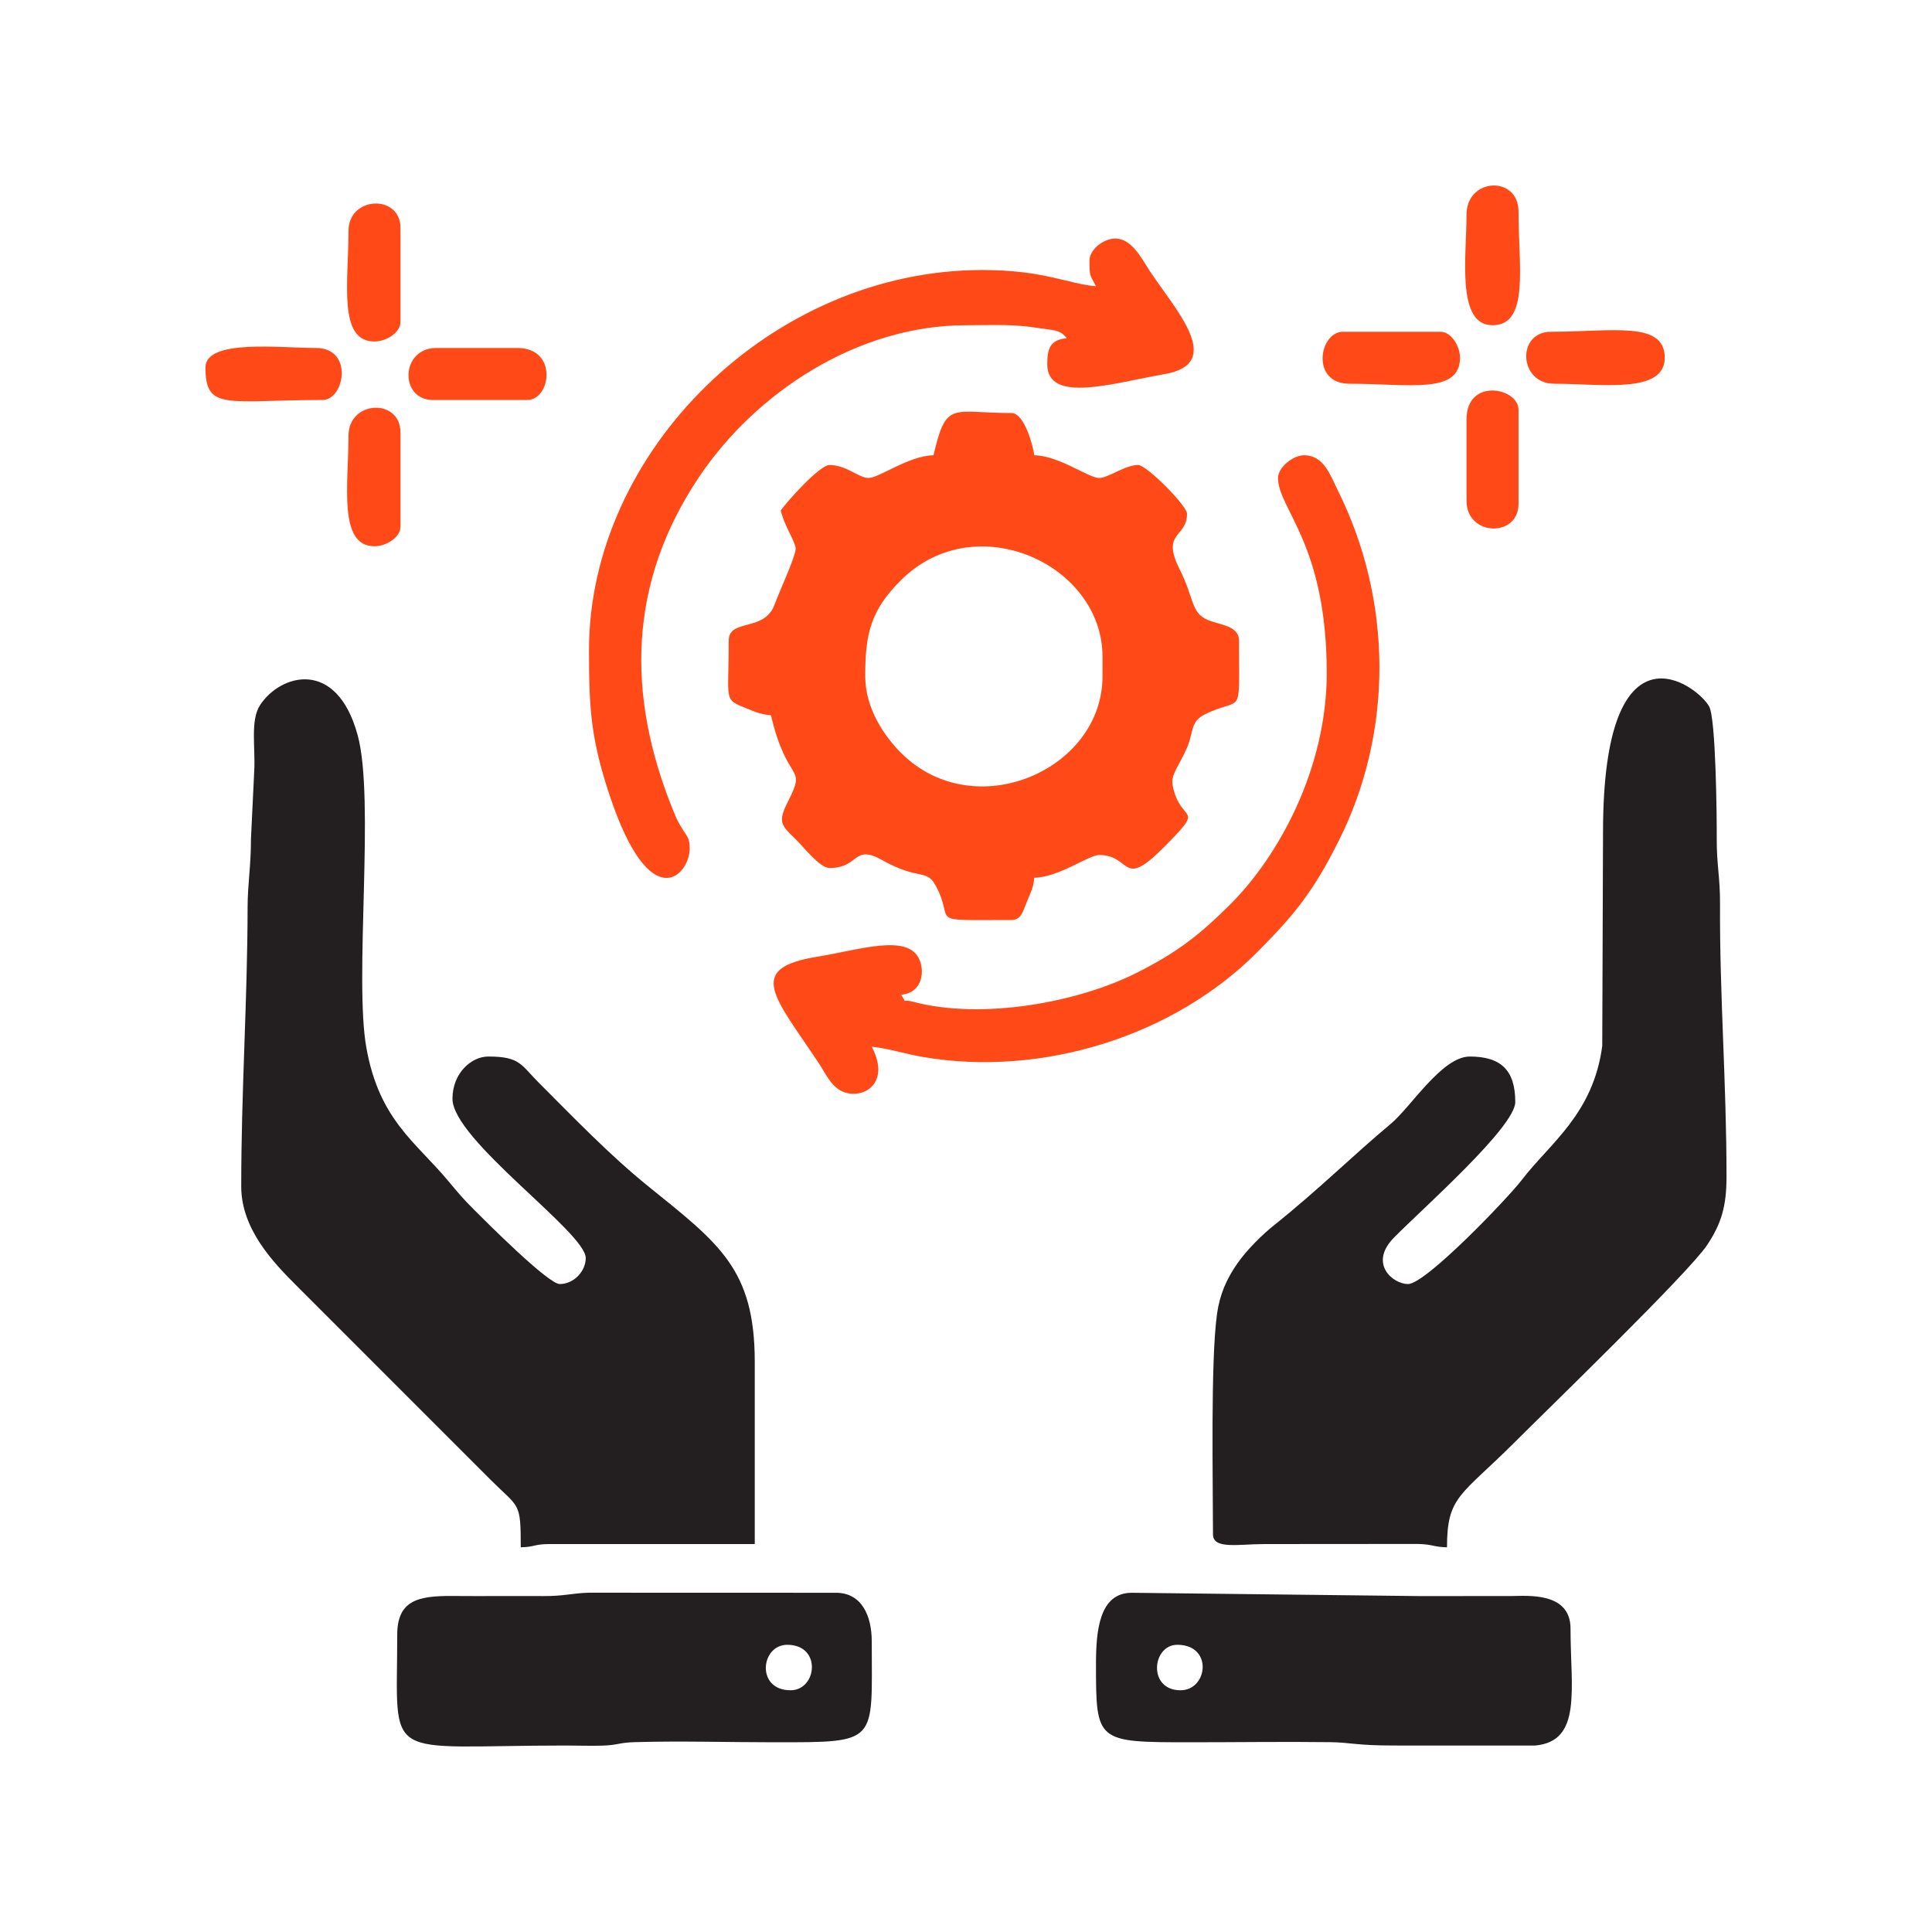 <svg xmlns="http://www.w3.org/2000/svg" xmlns:xlink="http://www.w3.org/1999/xlink" version="1.1" width="50pt" height="50pt" viewBox="0 0 50 50">
<g id="layer_1" data-name="">
<path transform="matrix(1,0,0,-1,1,49)" d="M35.439 15.769C35.048 15.769 34.413 16.297 35.077 16.972 35.816 17.723 38.215 19.834 38.215 20.48 38.215 21.295 37.852 21.657 37.037 21.657 36.319 21.657 35.512 20.348 34.994 19.916 33.996 19.083 33.128 18.214 31.978 17.296 31.664 17.046 31.268 16.652 31.029 16.311 30.742 15.899 30.567 15.503 30.496 14.993 30.327 13.772 30.392 10.627 30.392 9.293 30.392 8.895 31.044 9.04 31.738 9.04L35.694 9.043C36.104 9.031 36.084 8.965 36.448 8.956 36.448 10.287 36.812 10.288 38.194 11.669 39.052 12.528 42.701 16.058 43.179 16.777 43.55 17.334 43.682 17.785 43.682 18.545 43.682 20.998 43.502 23.223 43.514 25.611 43.518 26.291 43.426 26.613 43.429 27.292 43.432 27.844 43.408 30.393 43.234 30.714 42.938 31.262 40.486 33.105 40.486 27.461L40.466 21.93C40.23 20.162 39.109 19.413 38.383 18.462 38.043 18.015 35.901 15.769 35.439 15.769" fill="#231f20" fill-rule="evenodd"/>
<path transform="matrix(1,0,0,-1,1,49)" d="M5.243 18.293C5.243 17.193 6.073 16.328 6.652 15.749L11.698 10.702C12.44 9.96 12.477 10.148 12.477 8.956 12.857 8.965 12.811 9.04 13.233 9.04H18.533V13.751C18.533 16.154 17.621 16.81 15.769 18.305 14.8 19.087 13.852 20.07 12.96 20.963 12.474 21.45 12.461 21.657 11.635 21.657 11.203 21.657 10.71 21.233 10.71 20.564 10.71 19.502 14.159 17.107 14.159 16.443 14.159 16.097 13.849 15.769 13.486 15.769 13.187 15.769 11.557 17.404 11.278 17.683 10.98 17.98 10.871 18.113 10.601 18.436 9.749 19.456 8.82 20.016 8.484 21.87 8.158 23.667 8.708 28.311 8.257 29.971 7.713 31.973 6.261 31.557 5.733 30.756 5.473 30.363 5.612 29.657 5.58 29.059L5.495 27.293C5.496 26.591 5.409 26.122 5.408 25.53 5.404 23.052 5.243 20.804 5.243 18.293" fill="#231f20" fill-rule="evenodd"/>
<path transform="matrix(1,0,0,-1,1,49)" d="M21.392 31.499C21.392 32.59 21.525 33.207 22.336 34.003 24.256 35.89 27.533 34.397 27.533 32.003V31.499C27.533 29.072 24.231 27.635 22.336 29.498 21.896 29.931 21.392 30.66 21.392 31.499ZM23.159 37.218C22.508 37.204 21.756 36.63 21.477 36.63 21.222 36.63 20.907 36.966 20.467 36.966 20.211 36.966 19.348 36.002 19.206 35.788 19.295 35.405 19.551 35.039 19.59 34.828 19.622 34.659 19.205 33.784 19.042 33.344 18.78 32.64 17.86 32.996 17.86 32.424 17.86 30.849 17.716 30.911 18.299 30.676 18.537 30.581 18.669 30.513 18.953 30.489 19.373 28.685 19.888 29.229 19.401 28.274 19.116 27.716 19.213 27.651 19.603 27.27 19.786 27.092 20.215 26.536 20.467 26.536 21.252 26.536 21.069 27.17 21.838 26.737 22.768 26.213 22.977 26.52 23.213 26.085 23.751 25.097 22.89 25.19 25.177 25.19 25.427 25.19 25.476 25.417 25.567 25.642 25.67 25.9 25.744 26.016 25.766 26.284 26.417 26.298 27.169 26.872 27.448 26.872 28.292 26.872 28.019 25.966 29.11 27.062 30.256 28.213 29.54 27.64 29.346 28.688 29.297 28.953 29.516 29.181 29.719 29.648 29.9 30.066 29.795 30.325 30.194 30.519 31.18 30.998 31.065 30.355 31.065 32.424 31.065 32.811 30.563 32.825 30.253 32.958 29.816 33.144 29.91 33.512 29.533 34.259 29.037 35.244 29.72 35.072 29.72 35.704 29.72 35.917 28.67 36.966 28.458 36.966 28.111 36.966 27.683 36.63 27.448 36.63 27.169 36.63 26.417 37.204 25.766 37.218 25.752 37.387 25.526 38.311 25.177 38.311 23.626 38.311 23.492 38.648 23.159 37.218" fill="#ff4a17" fill-rule="evenodd"/>
<path transform="matrix(1,0,0,-1,1,49)" d="M19.374 6.433C20.273 6.433 20.148 5.256 19.458 5.256 18.558 5.256 18.684 6.433 19.374 6.433ZM9.28 6.686C9.28 3.333 8.847 3.826 13.654 3.826 13.957 3.826 14.282 3.814 14.582 3.823 14.997 3.835 15.002 3.9 15.418 3.913 16.598 3.948 17.848 3.91 19.038 3.91 21.758 3.91 21.561 3.874 21.561 6.517 21.561 7.196 21.294 7.779 20.636 7.779L14.24 7.781C13.793 7.768 13.607 7.691 13.066 7.694 12.281 7.698 11.495 7.69 10.709 7.696 9.807 7.703 9.28 7.577 9.28 6.686" fill="#231f20" fill-rule="evenodd"/>
<path transform="matrix(1,0,0,-1,1,49)" d="M29.551 5.256C28.696 5.256 28.814 6.433 29.467 6.433 30.4 6.433 30.261 5.256 29.551 5.256ZM27.364 5.929C27.364 3.917 27.371 3.91 29.803 3.91 31.006 3.91 32.223 3.928 33.424 3.913 33.949 3.907 34.09 3.825 35.102 3.826L38.72 3.825C39.952 3.928 39.645 5.286 39.645 6.854 39.645 7.805 38.526 7.697 38.131 7.695 37.345 7.692 36.559 7.696 35.774 7.693L28.29 7.779C27.446 7.779 27.364 6.791 27.364 5.929" fill="#231f20" fill-rule="evenodd"/>
<path transform="matrix(1,0,0,-1,1,49)" d="M27.196 42.265C27.196 41.848 27.2 41.902 27.364 41.592 26.639 41.652 26.023 42.012 24.42 42.012 18.981 42.012 14.243 37.33 14.243 32.171 14.243 30.656 14.292 29.874 14.777 28.416 15.836 25.235 16.85 26.361 16.85 27.041 16.85 27.314 16.776 27.357 16.669 27.532 16.535 27.749 16.52 27.784 16.417 28.037 15.202 31.033 15.263 33.922 17.086 36.647 18.551 38.838 21.191 40.583 24 40.583 24.768 40.583 25.204 40.62 25.937 40.501 26.278 40.447 26.445 40.468 26.607 40.246 26.17 40.21 26.103 39.965 26.103 39.573 26.103 38.539 27.832 39.092 29.135 39.317 30.723 39.591 29.428 40.975 28.761 41.979 28.514 42.349 28.171 43.111 27.508 42.716 27.363 42.63 27.196 42.449 27.196 42.265" fill="#ff4a17" fill-rule="evenodd"/>
<path transform="matrix(1,0,0,-1,1,49)" d="M32.075 36.63C32.075 35.828 33.336 34.932 33.336 31.582 33.336 29.11 32.091 26.84 30.834 25.59 30.04 24.8 29.464 24.349 28.402 23.816 26.902 23.064 24.439 22.599 22.639 23.072 22.249 23.175 22.533 22.962 22.317 23.256 22.885 23.302 22.945 23.888 22.774 24.209 22.446 24.831 21.221 24.413 20.154 24.241 18.277 23.939 19.052 23.198 20.198 21.472 20.401 21.167 20.544 20.788 20.945 20.707 21.448 20.606 22.023 21.035 21.561 21.91 21.945 21.878 22.441 21.721 22.893 21.644 25.969 21.12 29.38 22.181 31.549 24.37 32.539 25.369 32.988 25.933 33.645 27.237 35.07 30.069 35.041 33.472 33.617 36.321 33.43 36.695 33.265 37.218 32.748 37.218 32.466 37.218 32.075 36.907 32.075 36.63" fill="#ff4a17" fill-rule="evenodd"/>
<path transform="matrix(1,0,0,-1,1,49)" d="M36.953 43.442C36.953 42.356 36.686 40.583 37.626 40.583 38.586 40.583 38.299 42.106 38.299 43.527 38.299 44.462 36.953 44.41 36.953 43.442" fill="#ff4a17" fill-rule="evenodd"/>
<path transform="matrix(1,0,0,-1,1,49)" d="M39.224 39.069C40.448 39.069 42.084 38.798 42.084 39.741 42.084 40.705 40.721 40.414 39.14 40.414 38.243 40.414 38.301 39.069 39.224 39.069" fill="#ff4a17" fill-rule="evenodd"/>
<path transform="matrix(1,0,0,-1,1,49)" d="M4.317 39.489C4.317 38.355 4.875 38.648 7.346 38.648 7.92 38.648 8.158 39.994 7.178 39.994 6.231 39.994 4.317 40.232 4.317 39.489" fill="#ff4a17" fill-rule="evenodd"/>
<path transform="matrix(1,0,0,-1,1,49)" d="M33.925 39.069C35.458 39.069 36.785 38.785 36.785 39.741 36.785 40.049 36.553 40.414 36.28 40.414H33.757C33.138 40.414 32.912 39.069 33.925 39.069" fill="#ff4a17" fill-rule="evenodd"/>
<path transform="matrix(1,0,0,-1,1,49)" d="M8.019 37.723C8.019 36.467 7.746 34.863 8.691 34.863 8.999 34.863 9.364 35.095 9.364 35.368V37.807C9.364 38.703 8.019 38.645 8.019 37.723" fill="#ff4a17" fill-rule="evenodd"/>
<path transform="matrix(1,0,0,-1,1,49)" d="M8.019 43.022C8.019 41.69 7.743 40.162 8.691 40.162 8.999 40.162 9.364 40.394 9.364 40.666V43.106C9.364 43.977 8.019 43.933 8.019 43.022" fill="#ff4a17" fill-rule="evenodd"/>
<path transform="matrix(1,0,0,-1,1,49)" d="M10.205 38.648H12.645C13.259 38.648 13.446 39.994 12.392 39.994H10.29C9.364 39.994 9.331 38.648 10.205 38.648" fill="#ff4a17" fill-rule="evenodd"/>
<path transform="matrix(1,0,0,-1,1,49)" d="M36.953 38.144V36.04C36.953 35.115 38.299 35.081 38.299 35.957V38.396C38.299 38.968 36.953 39.235 36.953 38.144" fill="#ff4a17" fill-rule="evenodd"/>
</g>
</svg>
